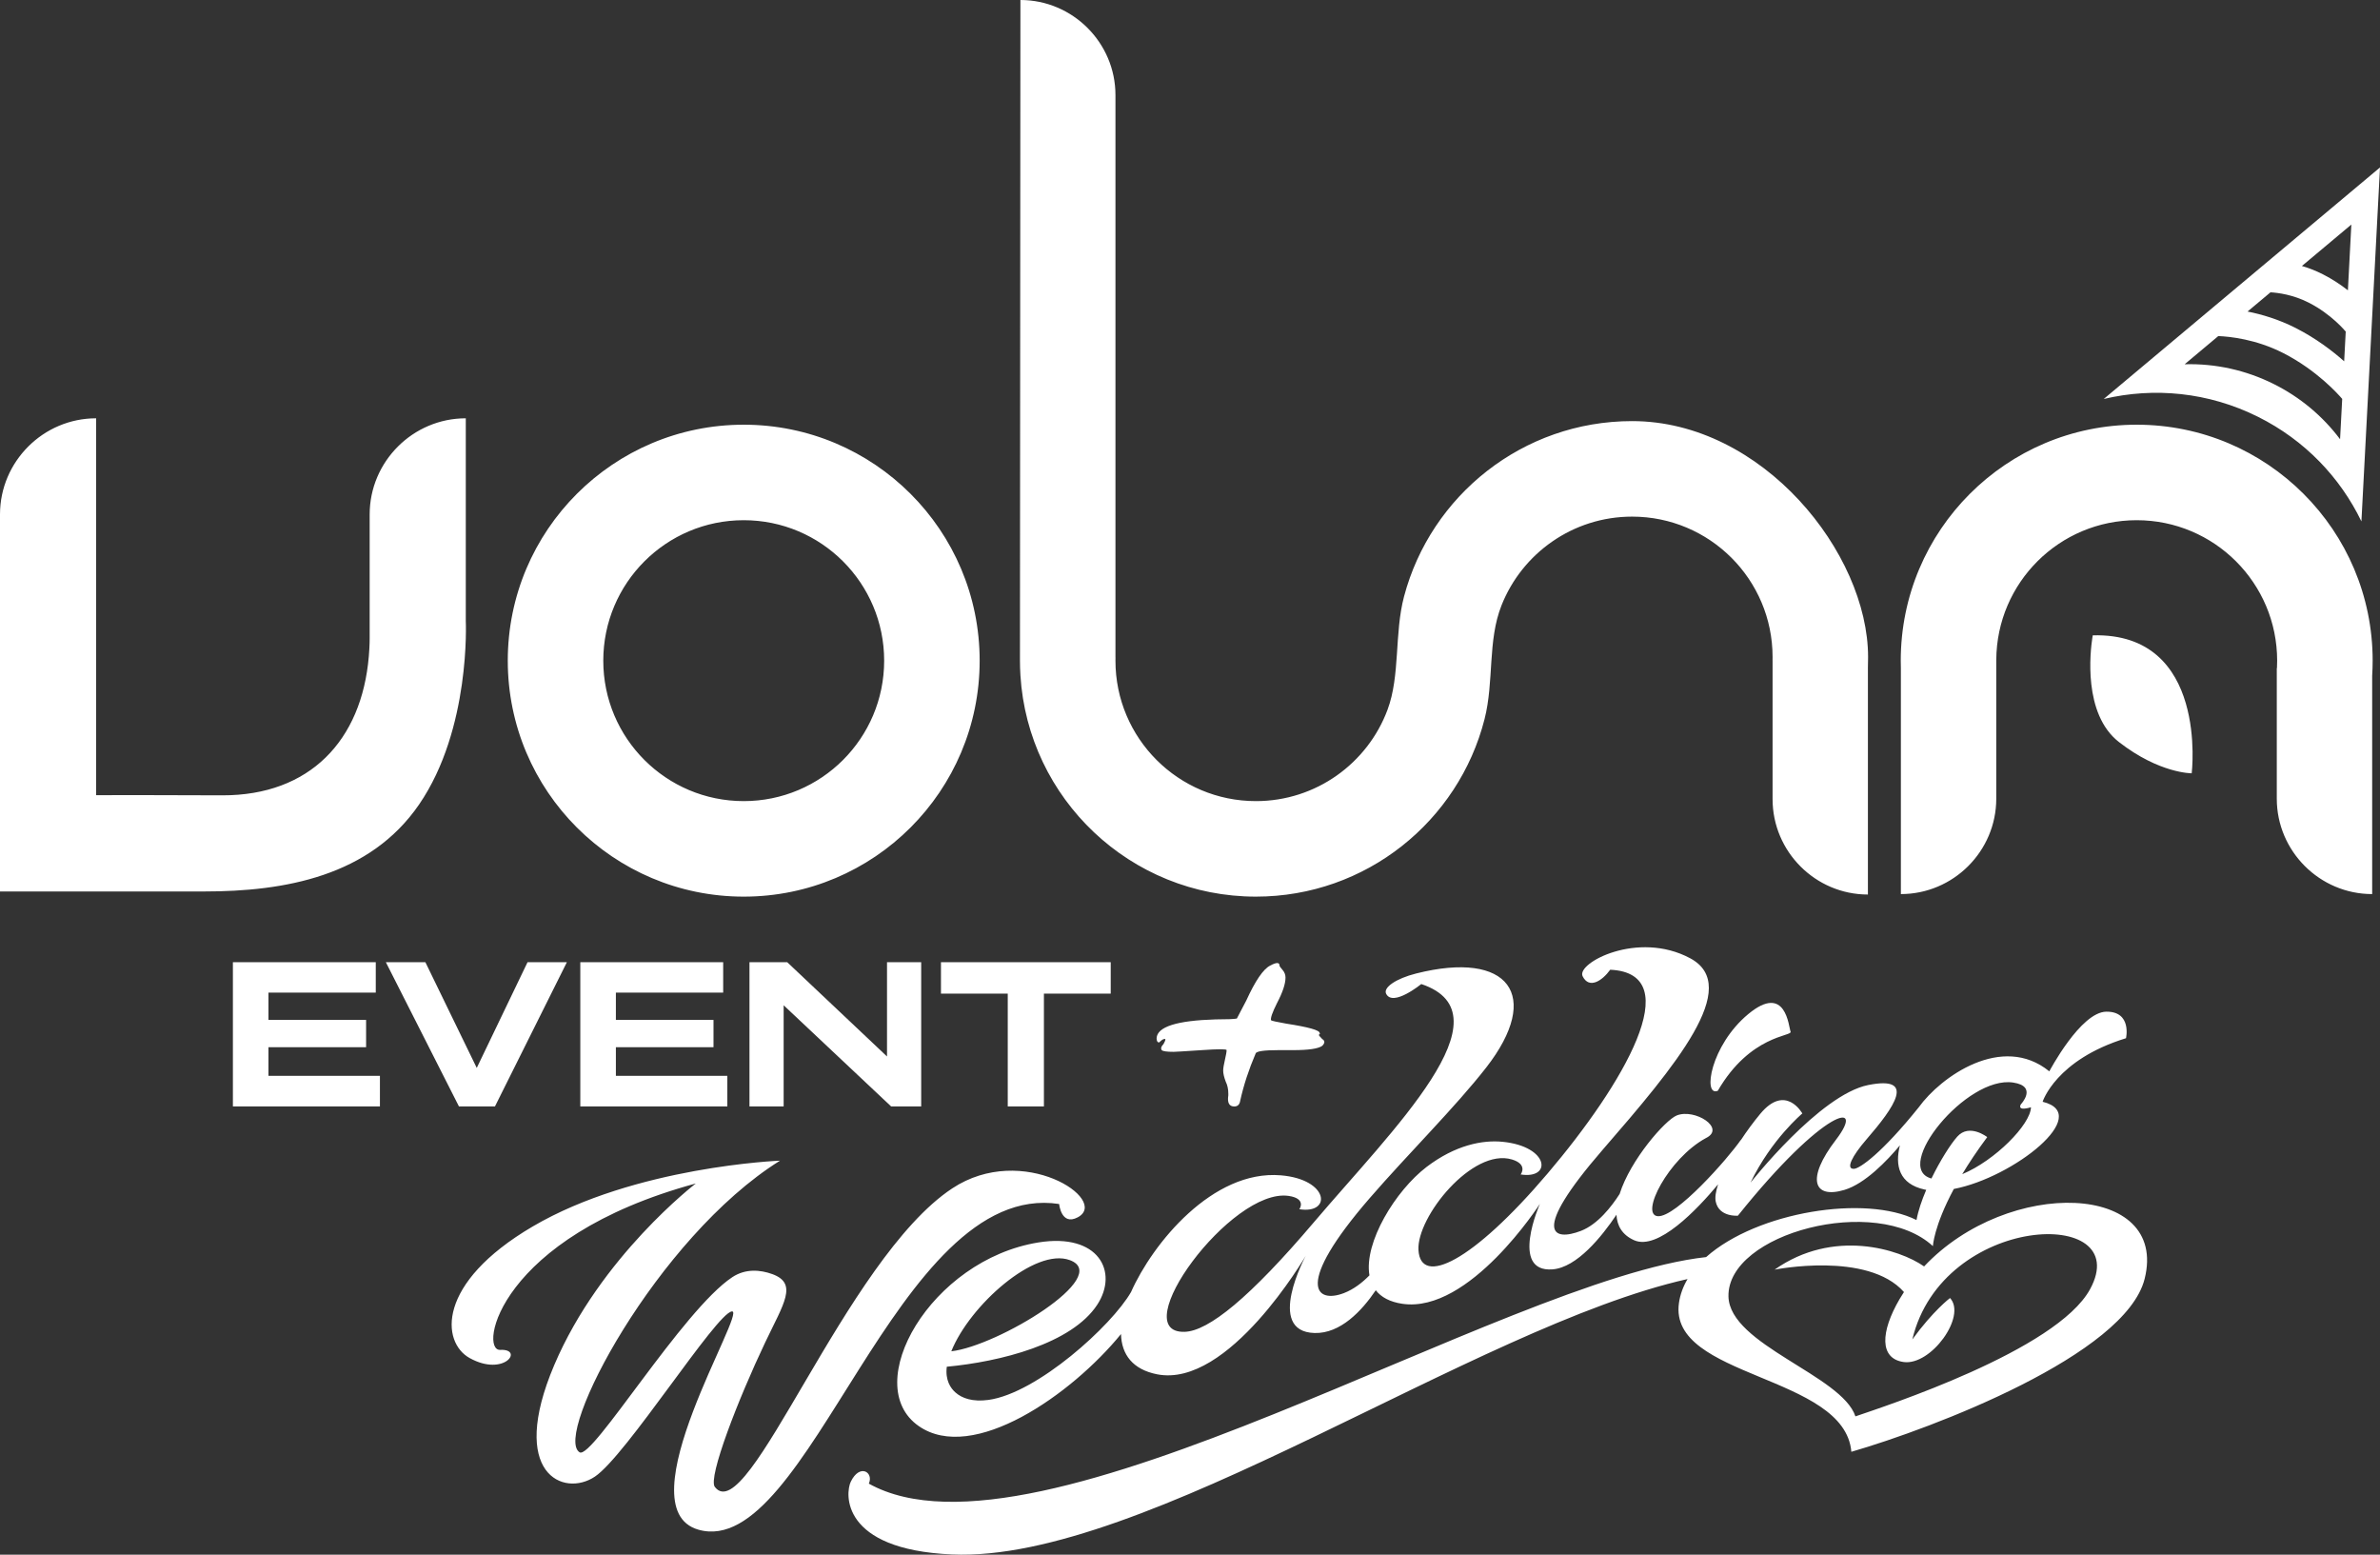 <?xml version="1.0" encoding="UTF-8"?> <svg xmlns="http://www.w3.org/2000/svg" width="196" height="128" viewBox="0 0 196 128" fill="none"><rect x="0" y="0" width="196" height="128" fill="#333333" stroke="none"/><path fill-rule="evenodd" clip-rule="evenodd" d="M7.916 34.44C3.562 34.44 0 38.001 0 42.354V73.397H5.989H7.916H16.809C23.45 73.397 30.456 72.148 34.518 66.228C38.784 60.009 38.359 51.117 38.359 51.117V34.44C34.005 34.44 30.443 38.001 30.443 42.354V48.881V52.531C30.443 52.531 30.451 53.128 30.373 54.04C29.782 60.974 25.508 65.499 18.3 65.482C15.198 65.475 10.243 65.453 7.916 65.471V34.44ZM187.514 55.011H187.5V55.224V64.772V65.758C187.5 70.078 191.035 73.612 195.355 73.612V55.643C195.381 55.23 195.395 54.813 195.395 54.394C195.395 43.665 186.695 34.967 175.964 34.967C165.233 34.967 156.533 43.665 156.533 54.394C156.533 54.6 156.537 54.806 156.543 55.011H156.543V73.612C160.864 73.612 164.398 70.078 164.398 65.758V64.772V55.011V54.394V54.325H164.399C164.436 47.971 169.599 42.83 175.964 42.83C182.352 42.83 187.53 48.008 187.53 54.394C187.53 54.601 187.525 54.807 187.514 55.011ZM122.257 59.206C120.116 67.608 112.497 73.822 103.427 73.822C93.103 73.822 84.662 65.771 84.035 55.607H84.034V55.582C84.01 55.189 83.996 54.793 83.996 54.394C83.996 36.264 84.034 18.131 84.034 0C88.339 0 91.861 3.522 91.861 7.826V38.783V47.781V54.125H91.865C91.863 54.215 91.861 54.304 91.861 54.394C91.861 60.781 97.04 65.958 103.427 65.958C108.393 65.958 112.628 62.829 114.267 58.436C115.323 55.605 114.819 52.158 115.628 49.107C117.831 40.796 125.406 34.671 134.411 34.671C145.142 34.671 153.842 45.535 153.842 54.098C153.842 54.43 153.837 54.742 153.827 55.04H153.828V73.649C149.51 73.649 145.977 70.117 145.977 65.799V63.337V55.04V54.367H145.974C145.976 54.278 145.977 54.188 145.977 54.098C145.977 47.712 140.799 42.535 134.411 42.535C129.526 42.535 125.348 45.563 123.653 49.844C122.495 52.769 123.051 56.09 122.257 59.206ZM61.247 34.967C71.979 34.967 80.678 43.665 80.678 54.394C80.678 65.123 71.979 73.822 61.247 73.822C50.516 73.822 41.817 65.123 41.817 54.394C41.817 43.665 50.516 34.967 61.247 34.967ZM61.247 42.83C67.635 42.83 72.813 48.008 72.813 54.394C72.813 60.781 67.635 65.958 61.247 65.958C54.86 65.958 49.682 60.781 49.682 54.394C49.682 48.008 54.86 42.83 61.247 42.83ZM172.346 52.309C172.346 52.309 172.331 52.381 172.311 52.513C172.143 53.604 171.524 58.782 174.505 61.097C177.846 63.692 180.493 63.667 180.493 63.667C180.493 63.667 181.907 52.051 172.346 52.309ZM196 13.787L194.47 42.927C192.725 39.322 189.82 36.245 185.959 34.319C181.864 32.276 177.38 31.869 173.249 32.849C180.862 26.471 188.354 20.194 196 13.787ZM189.569 21.899C190.119 22.062 190.705 22.284 191.295 22.583C192.091 22.988 192.784 23.456 193.356 23.902L193.64 18.488L189.569 21.899ZM193.179 27.266L193.161 27.282C193.157 27.278 192.022 25.878 190.121 24.912C188.84 24.262 187.615 24.103 186.982 24.067L185.092 25.65C186.257 25.881 187.644 26.288 189.053 27.003C190.722 27.851 192.08 28.888 193.049 29.747L193.179 27.266ZM192.887 32.842C192.576 32.477 190.801 30.476 188.016 29.061C185.793 27.932 183.66 27.709 182.682 27.67L179.912 29.991C182.437 29.919 184.95 30.47 187.248 31.616C189.417 32.698 191.279 34.254 192.712 36.163L192.887 32.842Z" fill="white"></path><path fill-rule="evenodd" clip-rule="evenodd" d="M87.224 99.129C87.224 99.129 87.39 100.941 88.745 100.23C91.458 98.809 84.224 94.001 78.415 97.846C69.597 103.681 61.601 125.981 58.869 122.423C58.281 121.659 60.807 115.163 63.023 110.509C64.537 107.326 65.737 105.67 63.59 104.896C62.612 104.544 61.396 104.433 60.31 105.151C56.217 107.854 48.761 120.203 47.734 119.573C45.52 118.212 54.061 101.922 64.234 95.561C64.234 95.561 52.308 96.028 43.868 100.98C35.906 105.653 36.342 110.522 38.681 111.814C41.549 113.398 43.176 111.034 41.193 111.139C39.415 111.233 41 101.866 57.302 97.439C57.302 97.439 49.442 103.45 45.64 112.397C41.838 121.343 46.413 123.301 48.99 121.575C51.568 119.852 58.986 108.11 60.275 107.971C61.563 107.832 51.343 124.163 57.507 125.94C66.591 128.558 73.795 97.076 87.224 99.129ZM166.411 90.938C166.411 90.938 167.846 89.439 165.788 89.129C161.93 88.546 155.797 96.162 159.06 97.029C159.776 95.555 160.633 94.203 161.188 93.581C162.181 92.466 163.654 93.62 163.654 93.62C162.823 94.739 162.146 95.756 161.596 96.673C164.284 95.559 167.223 92.588 167.257 91.161C167.257 91.161 166.128 91.535 166.411 90.938ZM77.971 112.526C77.831 113.637 78.289 114.292 78.67 114.634C79.221 115.13 80.105 115.434 81.399 115.259C85.423 114.709 91.57 109.125 93.144 106.377C94.919 102.377 99.87 96.299 105.477 96.767C109.468 97.099 109.693 99.987 106.999 99.557C107.061 99.505 107.569 98.674 106.124 98.462C101.394 97.77 92.609 109.778 97.548 109.653C99.519 109.603 102.935 106.835 108.204 100.63C114.667 93.021 124.488 83.509 117.047 81.019C117.047 81.019 114.699 82.933 114.151 81.815C113.9 81.304 114.966 80.567 116.623 80.15C124.261 78.225 127.031 81.939 122.395 87.891C119.866 91.137 115.958 95.002 112.806 98.638C106.552 105.852 108.353 107.35 110.672 106.465C111.488 106.152 112.198 105.595 112.778 105.003C112.31 102.295 114.928 98.029 117.485 96.076C119.844 94.281 122.083 93.837 123.761 94.009C127.595 94.398 127.822 97.109 125.228 96.695C125.29 96.633 125.799 95.849 124.515 95.463C121.263 94.483 116.653 100.203 116.815 102.922C116.992 105.929 121.233 103.937 127.458 96.607C133.683 89.28 139.058 80.135 132.606 79.841C131.932 80.774 130.86 81.451 130.332 80.372C129.804 79.296 134.872 76.585 139.187 78.894C143.503 81.204 138.005 87.722 131.98 94.669C125.956 101.617 127.949 102.198 130.182 101.346C131.573 100.815 132.718 99.34 133.381 98.301C134.273 95.477 137.145 92.213 138.086 91.837C139.567 91.244 142.161 92.886 140.485 93.702C137.394 95.38 135.033 100.015 136.524 100.132C138.013 100.248 142.308 95.381 143.363 93.849L143.351 93.889C143.845 93.137 144.394 92.389 144.962 91.706C147.057 89.183 148.427 91.674 148.427 91.674C148.427 91.674 145.869 93.808 144.161 97.372C144.161 97.372 149.86 90.126 153.855 89.333C157.85 88.541 156.012 91.151 153.693 93.829C152.541 95.16 151.964 96.265 152.682 96.232C153.166 96.21 154.991 94.928 158.013 91.169C159.826 88.651 164.88 85.049 168.767 88.206C168.767 88.206 171.347 83.311 173.465 83.294C175.587 83.278 175.083 85.479 175.083 85.479C169.291 87.26 168.216 90.711 168.216 90.711C172.418 91.738 165.818 96.95 160.903 97.891C159.247 100.98 159.181 102.598 159.181 102.598C154.526 98.299 142.23 101.531 142.344 106.743C142.431 110.722 151.681 113.231 152.8 116.614C155.087 115.826 169.367 111.205 172.125 106.14C175.87 99.269 159.953 99.885 157.486 110.28C159.187 107.933 160.59 106.869 160.59 106.869C161.982 108.369 159.018 112.453 156.769 112.139C154.772 111.857 154.856 109.665 156.436 106.958C156.551 106.759 156.673 106.566 156.797 106.377C153.805 102.996 146.143 104.534 146.143 104.534C150.973 101.129 156.42 102.84 158.455 104.268C165.381 96.908 178.616 97.348 176.616 105.295C175.039 111.553 159.183 117.583 152.464 119.53C151.926 113.16 137.387 113.468 138.266 107.281C138.365 106.584 138.61 105.925 138.974 105.308C121.438 109.236 94.245 128.68 78.397 127.982C69.205 127.577 69.611 122.931 70.063 121.996C70.807 120.459 71.973 121.227 71.55 122.151C85.409 129.87 123.72 105.364 140.503 103.499C144.711 99.758 153.64 98.337 157.83 100.45C157.963 99.703 158.26 98.833 158.63 97.963C158.59 97.955 158.55 97.949 158.51 97.941C156.392 97.484 156.04 95.955 156.464 94.299C155.393 95.579 153.594 97.457 151.896 97.967C149.35 98.731 148.709 97.076 151.198 93.837C153.717 90.554 150.262 91.175 143.12 100.091C143.12 100.091 141.568 100.226 141.296 98.932C141.221 98.589 141.299 98.096 141.49 97.511C139.745 99.603 136.52 102.986 134.567 102.108C133.587 101.668 133.168 100.916 133.12 100.013C131.898 101.832 129.856 104.357 127.855 104.51C124.3 104.781 126.817 99.113 126.817 99.113C126.817 99.113 121.018 108.154 115.497 107.346C114.45 107.193 113.739 106.795 113.299 106.23C112.159 107.915 110.395 109.81 108.256 109.75C104.157 109.633 107.533 103.39 107.533 103.39C107.533 103.39 101.183 114.315 95.289 113.149C93.293 112.755 92.362 111.533 92.318 109.836C88.249 114.825 80.122 120.511 75.664 117.414C70.767 114.017 76.639 103.726 85.521 102.293C90.477 101.495 92.131 104.711 90.365 107.416C88.255 110.644 82.356 112.116 77.971 112.526ZM78.343 111.255C82.169 110.821 91.671 105.07 88.104 103.75C85.236 102.687 79.856 107.474 78.343 111.255ZM141.466 89.806C140.21 90.333 140.859 86.072 143.978 83.489C147.097 80.905 147.3 84.565 147.461 84.945C147.624 85.326 144.14 85.2 141.466 89.806Z" fill="white"></path><path d="M19.18 91.098V79.22H30.946V81.726H22.109V83.972H30.149V86.217H22.109V88.576H31.288V91.098H19.18ZM43.445 79.22H46.684L40.76 91.098H37.797L31.776 79.22H35.031L39.262 87.925L43.445 79.22ZM47.79 91.098V79.22H59.556V81.726H50.72V83.972H58.759V86.217H50.72V88.576H59.898V91.098H47.79ZM73.048 79.22H75.863V91.098H73.39L64.536 82.767V91.098H61.721V79.22H64.829L73.048 86.982V79.22ZM77.491 81.807V79.22H91.471V81.807H85.97V91.098H82.991V81.807H77.491Z" fill="white"></path><path d="M101.647 91.099C101.225 91.099 101.061 90.794 101.155 90.185V90.044C101.155 89.669 101.085 89.341 100.944 89.06C100.803 88.685 100.733 88.381 100.733 88.147C100.733 87.959 100.78 87.666 100.874 87.268C100.967 86.87 101.014 86.6 101.014 86.46C101.014 86.366 100.335 86.366 98.976 86.46C97.57 86.553 96.797 86.6 96.656 86.6C96.094 86.6 95.766 86.553 95.672 86.46C95.578 86.319 95.625 86.155 95.812 85.968C96 85.64 96.023 85.499 95.882 85.546C95.789 85.546 95.648 85.64 95.461 85.827C95.32 85.827 95.25 85.71 95.25 85.476C95.297 84.538 96.914 84.023 100.1 83.93C101.038 83.93 101.623 83.906 101.858 83.859L102.631 82.383C103.381 80.743 104.037 79.782 104.6 79.501C105.115 79.22 105.373 79.22 105.373 79.501C105.373 79.548 105.455 79.665 105.619 79.853C105.783 80.04 105.865 80.251 105.865 80.485C105.865 81.001 105.631 81.704 105.162 82.594C104.787 83.344 104.623 83.812 104.67 83.999C104.717 84.046 105.138 84.14 105.935 84.281C107.763 84.562 108.677 84.82 108.677 85.054C108.724 85.101 108.7 85.147 108.606 85.195C108.606 85.241 108.7 85.359 108.888 85.546C109.122 85.686 109.122 85.874 108.888 86.108C108.56 86.343 107.763 86.46 106.498 86.46H105.302C104.084 86.46 103.451 86.553 103.404 86.741C102.842 88.053 102.42 89.341 102.139 90.607C102.092 90.935 101.928 91.099 101.647 91.099Z" fill="white"></path></svg> 